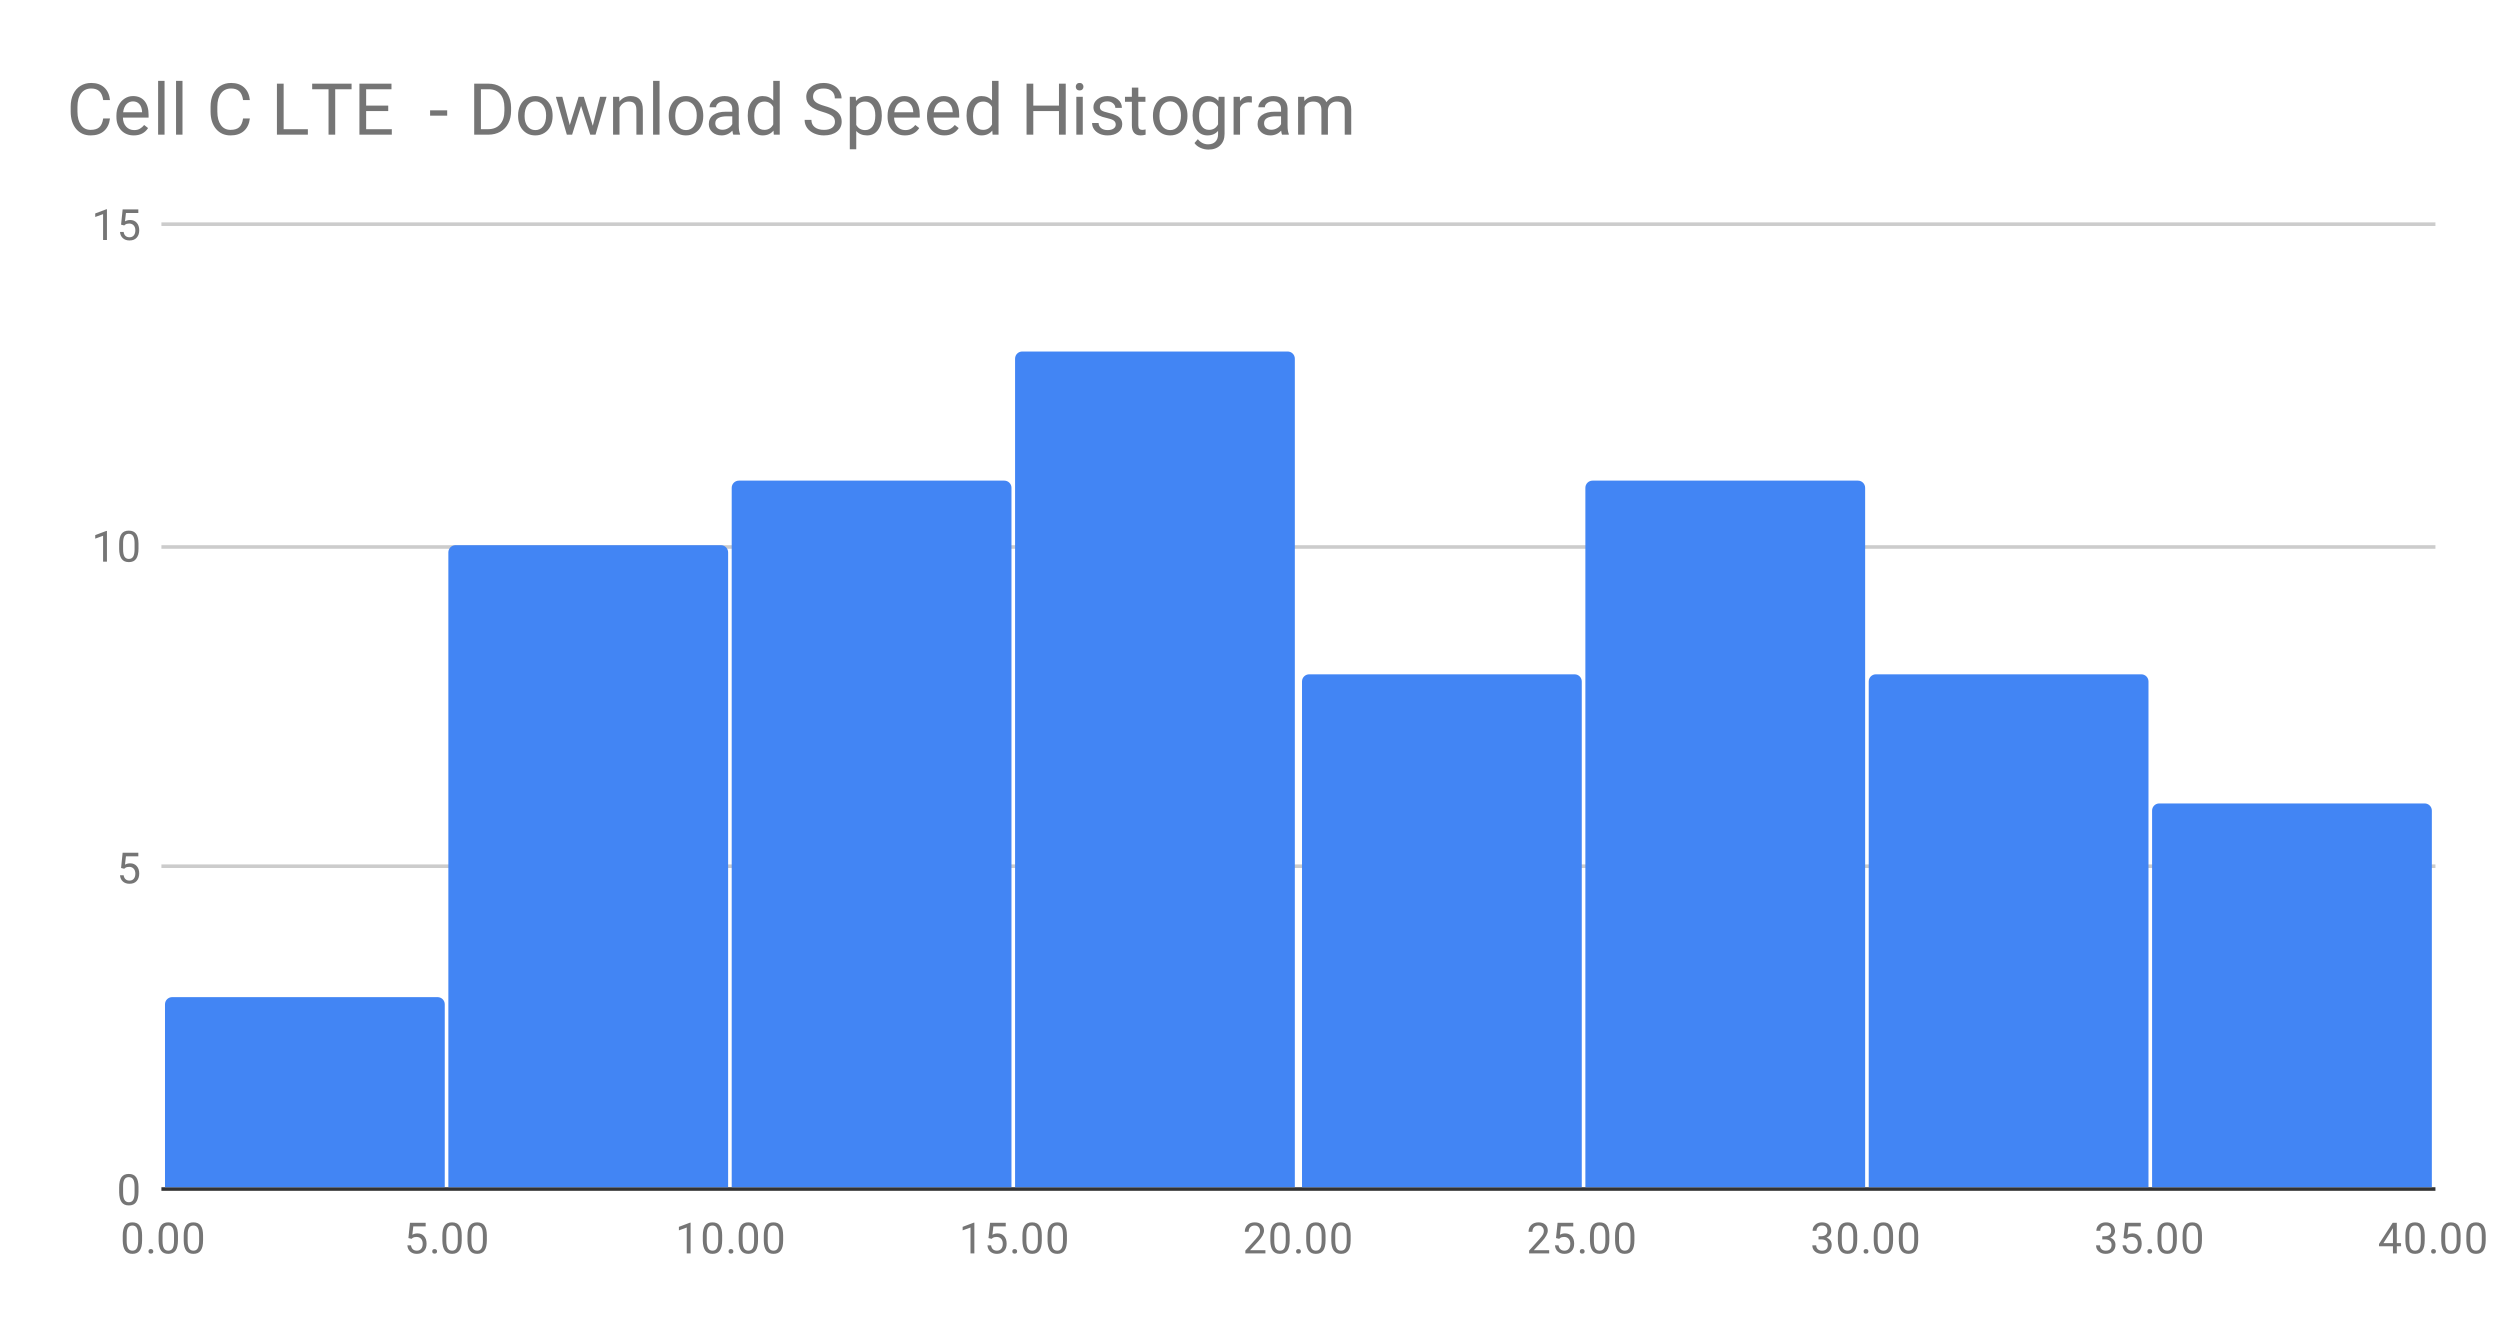 <svg version="1.1" viewBox="0.0 0.0 697.0 371.0" fill="none" stroke="none" stroke-linecap="square" stroke-miterlimit="10" width="697" height="371" xmlns:xlink="http://www.w3.org/1999/xlink" xmlns="http://www.w3.org/2000/svg"><path fill="#ffffff" d="M0 0L697.0 0L697.0 371.0L0 371.0L0 0Z" fill-rule="nonzero"/><path stroke="#333333" stroke-width="1.0" stroke-linecap="butt" d="M45.5 331.5L678.5 331.5" fill-rule="nonzero"/><path stroke="#cccccc" stroke-width="1.0" stroke-linecap="butt" d="M45.5 241.5L678.5 241.5" fill-rule="nonzero"/><path stroke="#cccccc" stroke-width="1.0" stroke-linecap="butt" d="M45.5 152.5L678.5 152.5" fill-rule="nonzero"/><path stroke="#cccccc" stroke-width="1.0" stroke-linecap="butt" d="M45.5 62.5L678.5 62.5" fill-rule="nonzero"/><clipPath id="id_0"><path d="M45.55 62.417L678.45 62.417L678.45 331.45L45.55 331.45L45.55 62.417Z" clip-rule="nonzero"/></clipPath><path stroke="#000000" stroke-width="0.0" stroke-linecap="butt" stroke-opacity="0.0" clip-path="url(#id_0)" d="M124.0 331.0L46.0 331.0L46.0 280.0C46.0 278.895 46.895 278.0 48.0 278.0L122.0 278.0C123.105 278.0 124.0 278.895 124.0 280.0Z" fill-rule="nonzero"/><path fill="#4285f4" clip-path="url(#id_0)" d="M124.0 331.0L46.0 331.0L46.0 280.0C46.0 278.895 46.895 278.0 48.0 278.0L122.0 278.0C123.105 278.0 124.0 278.895 124.0 280.0Z" fill-rule="nonzero"/><path stroke="#000000" stroke-width="0.0" stroke-linecap="butt" stroke-opacity="0.0" clip-path="url(#id_0)" d="M203.0 331.0L125.0 331.0L125.0 154.0C125.0 152.895 125.895 152.0 127.0 152.0L201.0 152.0C202.105 152.0 203.0 152.895 203.0 154.0Z" fill-rule="nonzero"/><path fill="#4285f4" clip-path="url(#id_0)" d="M203.0 331.0L125.0 331.0L125.0 154.0C125.0 152.895 125.895 152.0 127.0 152.0L201.0 152.0C202.105 152.0 203.0 152.895 203.0 154.0Z" fill-rule="nonzero"/><path stroke="#000000" stroke-width="0.0" stroke-linecap="butt" stroke-opacity="0.0" clip-path="url(#id_0)" d="M282.0 331.0L204.0 331.0L204.0 136.0C204.0 134.895 204.895 134.0 206.0 134.0L280.0 134.0C281.105 134.0 282.0 134.895 282.0 136.0Z" fill-rule="nonzero"/><path fill="#4285f4" clip-path="url(#id_0)" d="M282.0 331.0L204.0 331.0L204.0 136.0C204.0 134.895 204.895 134.0 206.0 134.0L280.0 134.0C281.105 134.0 282.0 134.895 282.0 136.0Z" fill-rule="nonzero"/><path stroke="#000000" stroke-width="0.0" stroke-linecap="butt" stroke-opacity="0.0" clip-path="url(#id_0)" d="M361.0 331.0L283.0 331.0L283.0 100.0C283.0 98.895 283.895 98.0 285.0 98.0L359.0 98.0C360.105 98.0 361.0 98.895 361.0 100.0Z" fill-rule="nonzero"/><path fill="#4285f4" clip-path="url(#id_0)" d="M361.0 331.0L283.0 331.0L283.0 100.0C283.0 98.895 283.895 98.0 285.0 98.0L359.0 98.0C360.105 98.0 361.0 98.895 361.0 100.0Z" fill-rule="nonzero"/><path stroke="#000000" stroke-width="0.0" stroke-linecap="butt" stroke-opacity="0.0" clip-path="url(#id_0)" d="M441.0 331.0L363.0 331.0L363.0 190.0C363.0 188.895 363.895 188.0 365.0 188.0L439.0 188.0C440.105 188.0 441.0 188.895 441.0 190.0Z" fill-rule="nonzero"/><path fill="#4285f4" clip-path="url(#id_0)" d="M441.0 331.0L363.0 331.0L363.0 190.0C363.0 188.895 363.895 188.0 365.0 188.0L439.0 188.0C440.105 188.0 441.0 188.895 441.0 190.0Z" fill-rule="nonzero"/><path stroke="#000000" stroke-width="0.0" stroke-linecap="butt" stroke-opacity="0.0" clip-path="url(#id_0)" d="M520.0 331.0L442.0 331.0L442.0 136.0C442.0 134.895 442.895 134.0 444.0 134.0L518.0 134.0C519.105 134.0 520.0 134.895 520.0 136.0Z" fill-rule="nonzero"/><path fill="#4285f4" clip-path="url(#id_0)" d="M520.0 331.0L442.0 331.0L442.0 136.0C442.0 134.895 442.895 134.0 444.0 134.0L518.0 134.0C519.105 134.0 520.0 134.895 520.0 136.0Z" fill-rule="nonzero"/><path stroke="#000000" stroke-width="0.0" stroke-linecap="butt" stroke-opacity="0.0" clip-path="url(#id_0)" d="M599.0 331.0L521.0 331.0L521.0 190.0C521.0 188.895 521.895 188.0 523.0 188.0L597.0 188.0C598.105 188.0 599.0 188.895 599.0 190.0Z" fill-rule="nonzero"/><path fill="#4285f4" clip-path="url(#id_0)" d="M599.0 331.0L521.0 331.0L521.0 190.0C521.0 188.895 521.895 188.0 523.0 188.0L597.0 188.0C598.105 188.0 599.0 188.895 599.0 190.0Z" fill-rule="nonzero"/><path stroke="#000000" stroke-width="0.0" stroke-linecap="butt" stroke-opacity="0.0" clip-path="url(#id_0)" d="M678.0 331.0L600.0 331.0L600.0 226.0C600.0 224.895 600.895 224.0 602.0 224.0L676.0 224.0C677.105 224.0 678.0 224.895 678.0 226.0Z" fill-rule="nonzero"/><path fill="#4285f4" clip-path="url(#id_0)" d="M678.0 331.0L600.0 331.0L600.0 226.0C600.0 224.895 600.895 224.0 602.0 224.0L676.0 224.0C677.105 224.0 678.0 224.895 678.0 226.0Z" fill-rule="nonzero"/><path fill="#757575" d="M38.612 332.309Q38.612 334.216 37.956 335.153Q37.316 336.075 35.925 336.075Q34.566 336.075 33.909 335.169Q33.253 334.262 33.222 332.45L33.222 331.012Q33.222 329.122 33.862 328.216Q34.519 327.294 35.909 327.294Q37.284 327.294 37.941 328.184Q38.597 329.059 38.612 330.903L38.612 332.309ZM37.519 330.825Q37.519 329.45 37.128 328.825Q36.753 328.184 35.909 328.184Q35.081 328.184 34.691 328.825Q34.316 329.45 34.316 330.747L34.316 332.481Q34.316 333.856 34.706 334.528Q35.112 335.184 35.925 335.184Q36.722 335.184 37.112 334.559Q37.503 333.934 37.519 332.606L37.519 330.825Z" fill-rule="nonzero"/><path fill="#757575" d="M33.753 241.991L34.191 237.741L38.566 237.741L38.566 238.741L35.112 238.741L34.847 241.069Q35.487 240.694 36.284 240.694Q37.441 240.694 38.128 241.475Q38.816 242.241 38.816 243.553Q38.816 244.866 38.097 245.632Q37.394 246.397 36.112 246.397Q34.987 246.397 34.269 245.772Q33.55 245.132 33.456 244.022L34.472 244.022Q34.581 244.757 35.003 245.132Q35.425 245.507 36.112 245.507Q36.862 245.507 37.3 244.991Q37.737 244.475 37.737 243.569Q37.737 242.71 37.269 242.194Q36.8 241.678 36.019 241.678Q35.316 241.678 34.909 241.975L34.628 242.21L33.753 241.991Z" fill-rule="nonzero"/><path fill="#757575" d="M29.816 156.594L28.738 156.594L28.738 149.376L26.55 150.173L26.55 149.188L29.659 148.016L29.816 148.016L29.816 156.594ZM38.612 152.954Q38.612 154.86 37.956 155.798Q37.316 156.719 35.925 156.719Q34.566 156.719 33.909 155.813Q33.253 154.907 33.222 153.094L33.222 151.657Q33.222 149.766 33.862 148.86Q34.519 147.938 35.909 147.938Q37.284 147.938 37.941 148.829Q38.597 149.704 38.612 151.548L38.612 152.954ZM37.519 151.469Q37.519 150.094 37.128 149.469Q36.753 148.829 35.909 148.829Q35.081 148.829 34.691 149.469Q34.316 150.094 34.316 151.391L34.316 153.126Q34.316 154.501 34.706 155.173Q35.112 155.829 35.925 155.829Q36.722 155.829 37.112 155.204Q37.503 154.579 37.519 153.251L37.519 151.469Z" fill-rule="nonzero"/><path fill="#757575" d="M29.816 66.917L28.738 66.917L28.738 59.698L26.55 60.495L26.55 59.51L29.659 58.339L29.816 58.339L29.816 66.917ZM33.753 62.635L34.191 58.385L38.566 58.385L38.566 59.385L35.112 59.385L34.847 61.714Q35.487 61.339 36.284 61.339Q37.441 61.339 38.128 62.12Q38.816 62.885 38.816 64.198Q38.816 65.51 38.097 66.276Q37.394 67.042 36.112 67.042Q34.987 67.042 34.269 66.417Q33.55 65.776 33.456 64.667L34.472 64.667Q34.581 65.401 35.003 65.776Q35.425 66.151 36.112 66.151Q36.862 66.151 37.3 65.635Q37.737 65.12 37.737 64.214Q37.737 63.354 37.269 62.839Q36.8 62.323 36.019 62.323Q35.316 62.323 34.909 62.62L34.628 62.854L33.753 62.635Z" fill-rule="nonzero"/><path fill="#757575" d="M39.612 345.809Q39.612 347.716 38.956 348.653Q38.316 349.575 36.925 349.575Q35.566 349.575 34.909 348.669Q34.253 347.762 34.222 345.95L34.222 344.512Q34.222 342.622 34.862 341.716Q35.519 340.794 36.909 340.794Q38.284 340.794 38.941 341.684Q39.597 342.559 39.612 344.403L39.612 345.809ZM38.519 344.325Q38.519 342.95 38.128 342.325Q37.753 341.684 36.909 341.684Q36.081 341.684 35.691 342.325Q35.316 342.95 35.316 344.247L35.316 345.981Q35.316 347.356 35.706 348.028Q36.112 348.684 36.925 348.684Q37.722 348.684 38.112 348.059Q38.503 347.434 38.519 346.106L38.519 344.325ZM41.394 348.887Q41.394 348.606 41.55 348.419Q41.722 348.231 42.05 348.231Q42.394 348.231 42.566 348.419Q42.737 348.606 42.737 348.887Q42.737 349.153 42.566 349.341Q42.394 349.512 42.05 349.512Q41.722 349.512 41.55 349.341Q41.394 349.153 41.394 348.887ZM49.612 345.809Q49.612 347.716 48.956 348.653Q48.316 349.575 46.925 349.575Q45.566 349.575 44.909 348.669Q44.253 347.762 44.222 345.95L44.222 344.512Q44.222 342.622 44.862 341.716Q45.519 340.794 46.909 340.794Q48.284 340.794 48.941 341.684Q49.597 342.559 49.612 344.403L49.612 345.809ZM48.519 344.325Q48.519 342.95 48.128 342.325Q47.753 341.684 46.909 341.684Q46.081 341.684 45.691 342.325Q45.316 342.95 45.316 344.247L45.316 345.981Q45.316 347.356 45.706 348.028Q46.112 348.684 46.925 348.684Q47.722 348.684 48.112 348.059Q48.503 347.434 48.519 346.106L48.519 344.325ZM56.612 345.809Q56.612 347.716 55.956 348.653Q55.316 349.575 53.925 349.575Q52.566 349.575 51.909 348.669Q51.253 347.762 51.222 345.95L51.222 344.512Q51.222 342.622 51.862 341.716Q52.519 340.794 53.909 340.794Q55.284 340.794 55.941 341.684Q56.597 342.559 56.612 344.403L56.612 345.809ZM55.519 344.325Q55.519 342.95 55.128 342.325Q54.753 341.684 53.909 341.684Q53.081 341.684 52.691 342.325Q52.316 342.95 52.316 344.247L52.316 345.981Q52.316 347.356 52.706 348.028Q53.112 348.684 53.925 348.684Q54.722 348.684 55.112 348.059Q55.503 347.434 55.519 346.106L55.519 344.325Z" fill-rule="nonzero"/><path fill="#757575" d="M113.866 345.169L114.303 340.919L118.678 340.919L118.678 341.919L115.225 341.919L114.959 344.247Q115.6 343.872 116.397 343.872Q117.553 343.872 118.241 344.653Q118.928 345.419 118.928 346.731Q118.928 348.044 118.209 348.809Q117.506 349.575 116.225 349.575Q115.1 349.575 114.381 348.95Q113.662 348.309 113.569 347.2L114.584 347.2Q114.694 347.934 115.116 348.309Q115.537 348.684 116.225 348.684Q116.975 348.684 117.412 348.169Q117.85 347.653 117.85 346.747Q117.85 345.887 117.381 345.372Q116.912 344.856 116.131 344.856Q115.428 344.856 115.022 345.153L114.741 345.387L113.866 345.169ZM120.506 348.887Q120.506 348.606 120.662 348.419Q120.834 348.231 121.162 348.231Q121.506 348.231 121.678 348.419Q121.85 348.606 121.85 348.887Q121.85 349.153 121.678 349.341Q121.506 349.512 121.162 349.512Q120.834 349.512 120.662 349.341Q120.506 349.153 120.506 348.887ZM128.725 345.809Q128.725 347.716 128.069 348.653Q127.428 349.575 126.037 349.575Q124.678 349.575 124.022 348.669Q123.366 347.762 123.334 345.95L123.334 344.512Q123.334 342.622 123.975 341.716Q124.631 340.794 126.022 340.794Q127.397 340.794 128.053 341.684Q128.709 342.559 128.725 344.403L128.725 345.809ZM127.631 344.325Q127.631 342.95 127.241 342.325Q126.866 341.684 126.022 341.684Q125.194 341.684 124.803 342.325Q124.428 342.95 124.428 344.247L124.428 345.981Q124.428 347.356 124.819 348.028Q125.225 348.684 126.037 348.684Q126.834 348.684 127.225 348.059Q127.616 347.434 127.631 346.106L127.631 344.325ZM135.725 345.809Q135.725 347.716 135.069 348.653Q134.428 349.575 133.037 349.575Q131.678 349.575 131.022 348.669Q130.366 347.762 130.334 345.95L130.334 344.512Q130.334 342.622 130.975 341.716Q131.631 340.794 133.022 340.794Q134.397 340.794 135.053 341.684Q135.709 342.559 135.725 344.403L135.725 345.809ZM134.631 344.325Q134.631 342.95 134.241 342.325Q133.866 341.684 133.022 341.684Q132.194 341.684 131.803 342.325Q131.428 342.95 131.428 344.247L131.428 345.981Q131.428 347.356 131.819 348.028Q132.225 348.684 133.037 348.684Q133.834 348.684 134.225 348.059Q134.616 347.434 134.631 346.106L134.631 344.325Z" fill-rule="nonzero"/><path fill="#757575" d="M192.541 349.45L191.463 349.45L191.463 342.231L189.275 343.028L189.275 342.044L192.384 340.872L192.541 340.872L192.541 349.45ZM201.338 345.809Q201.338 347.716 200.681 348.653Q200.041 349.575 198.65 349.575Q197.291 349.575 196.634 348.669Q195.978 347.762 195.947 345.95L195.947 344.512Q195.947 342.622 196.588 341.716Q197.244 340.794 198.634 340.794Q200.009 340.794 200.666 341.684Q201.322 342.559 201.338 344.403L201.338 345.809ZM200.244 344.325Q200.244 342.95 199.853 342.325Q199.478 341.684 198.634 341.684Q197.806 341.684 197.416 342.325Q197.041 342.95 197.041 344.247L197.041 345.981Q197.041 347.356 197.431 348.028Q197.838 348.684 198.65 348.684Q199.447 348.684 199.838 348.059Q200.228 347.434 200.244 346.106L200.244 344.325ZM203.119 348.887Q203.119 348.606 203.275 348.419Q203.447 348.231 203.775 348.231Q204.119 348.231 204.291 348.419Q204.463 348.606 204.463 348.887Q204.463 349.153 204.291 349.341Q204.119 349.512 203.775 349.512Q203.447 349.512 203.275 349.341Q203.119 349.153 203.119 348.887ZM211.338 345.809Q211.338 347.716 210.681 348.653Q210.041 349.575 208.65 349.575Q207.291 349.575 206.634 348.669Q205.978 347.762 205.947 345.95L205.947 344.512Q205.947 342.622 206.588 341.716Q207.244 340.794 208.634 340.794Q210.009 340.794 210.666 341.684Q211.322 342.559 211.338 344.403L211.338 345.809ZM210.244 344.325Q210.244 342.95 209.853 342.325Q209.478 341.684 208.634 341.684Q207.806 341.684 207.416 342.325Q207.041 342.95 207.041 344.247L207.041 345.981Q207.041 347.356 207.431 348.028Q207.838 348.684 208.65 348.684Q209.447 348.684 209.838 348.059Q210.228 347.434 210.244 346.106L210.244 344.325ZM218.338 345.809Q218.338 347.716 217.681 348.653Q217.041 349.575 215.65 349.575Q214.291 349.575 213.634 348.669Q212.978 347.762 212.947 345.95L212.947 344.512Q212.947 342.622 213.588 341.716Q214.244 340.794 215.634 340.794Q217.009 340.794 217.666 341.684Q218.322 342.559 218.338 344.403L218.338 345.809ZM217.244 344.325Q217.244 342.95 216.853 342.325Q216.478 341.684 215.634 341.684Q214.806 341.684 214.416 342.325Q214.041 342.95 214.041 344.247L214.041 345.981Q214.041 347.356 214.431 348.028Q214.838 348.684 215.65 348.684Q216.447 348.684 216.838 348.059Q217.228 347.434 217.244 346.106L217.244 344.325Z" fill-rule="nonzero"/><path fill="#757575" d="M271.653 349.45L270.575 349.45L270.575 342.231L268.387 343.028L268.387 342.044L271.497 340.872L271.653 340.872L271.653 349.45ZM275.591 345.169L276.028 340.919L280.403 340.919L280.403 341.919L276.95 341.919L276.684 344.247Q277.325 343.872 278.122 343.872Q279.278 343.872 279.966 344.653Q280.653 345.419 280.653 346.731Q280.653 348.044 279.934 348.809Q279.231 349.575 277.95 349.575Q276.825 349.575 276.106 348.95Q275.387 348.309 275.294 347.2L276.309 347.2Q276.419 347.934 276.841 348.309Q277.262 348.684 277.95 348.684Q278.7 348.684 279.137 348.169Q279.575 347.653 279.575 346.747Q279.575 345.887 279.106 345.372Q278.637 344.856 277.856 344.856Q277.153 344.856 276.747 345.153L276.466 345.387L275.591 345.169ZM282.231 348.887Q282.231 348.606 282.387 348.419Q282.559 348.231 282.887 348.231Q283.231 348.231 283.403 348.419Q283.575 348.606 283.575 348.887Q283.575 349.153 283.403 349.341Q283.231 349.512 282.887 349.512Q282.559 349.512 282.387 349.341Q282.231 349.153 282.231 348.887ZM290.45 345.809Q290.45 347.716 289.794 348.653Q289.153 349.575 287.762 349.575Q286.403 349.575 285.747 348.669Q285.091 347.762 285.059 345.95L285.059 344.512Q285.059 342.622 285.7 341.716Q286.356 340.794 287.747 340.794Q289.122 340.794 289.778 341.684Q290.434 342.559 290.45 344.403L290.45 345.809ZM289.356 344.325Q289.356 342.95 288.966 342.325Q288.591 341.684 287.747 341.684Q286.919 341.684 286.528 342.325Q286.153 342.95 286.153 344.247L286.153 345.981Q286.153 347.356 286.544 348.028Q286.95 348.684 287.762 348.684Q288.559 348.684 288.95 348.059Q289.341 347.434 289.356 346.106L289.356 344.325ZM297.45 345.809Q297.45 347.716 296.794 348.653Q296.153 349.575 294.762 349.575Q293.403 349.575 292.747 348.669Q292.091 347.762 292.059 345.95L292.059 344.512Q292.059 342.622 292.7 341.716Q293.356 340.794 294.747 340.794Q296.122 340.794 296.778 341.684Q297.434 342.559 297.45 344.403L297.45 345.809ZM296.356 344.325Q296.356 342.95 295.966 342.325Q295.591 341.684 294.747 341.684Q293.919 341.684 293.528 342.325Q293.153 342.95 293.153 344.247L293.153 345.981Q293.153 347.356 293.544 348.028Q293.95 348.684 294.762 348.684Q295.559 348.684 295.95 348.059Q296.341 347.434 296.356 346.106L296.356 344.325Z" fill-rule="nonzero"/><path fill="#757575" d="M352.797 349.45L347.203 349.45L347.203 348.669L350.156 345.387Q350.812 344.637 351.062 344.184Q351.312 343.716 351.312 343.216Q351.312 342.544 350.906 342.122Q350.516 341.684 349.828 341.684Q349.031 341.684 348.578 342.153Q348.125 342.606 348.125 343.434L347.047 343.434Q347.047 342.247 347.797 341.528Q348.562 340.794 349.828 340.794Q351.031 340.794 351.719 341.419Q352.406 342.044 352.406 343.091Q352.406 344.341 350.797 346.091L348.516 348.559L352.797 348.559L352.797 349.45ZM359.562 345.809Q359.562 347.716 358.906 348.653Q358.266 349.575 356.875 349.575Q355.516 349.575 354.859 348.669Q354.203 347.762 354.172 345.95L354.172 344.512Q354.172 342.622 354.812 341.716Q355.469 340.794 356.859 340.794Q358.234 340.794 358.891 341.684Q359.547 342.559 359.562 344.403L359.562 345.809ZM358.469 344.325Q358.469 342.95 358.078 342.325Q357.703 341.684 356.859 341.684Q356.031 341.684 355.641 342.325Q355.266 342.95 355.266 344.247L355.266 345.981Q355.266 347.356 355.656 348.028Q356.062 348.684 356.875 348.684Q357.672 348.684 358.062 348.059Q358.453 347.434 358.469 346.106L358.469 344.325ZM361.344 348.887Q361.344 348.606 361.5 348.419Q361.672 348.231 362.0 348.231Q362.344 348.231 362.516 348.419Q362.688 348.606 362.688 348.887Q362.688 349.153 362.516 349.341Q362.344 349.512 362.0 349.512Q361.672 349.512 361.5 349.341Q361.344 349.153 361.344 348.887ZM369.562 345.809Q369.562 347.716 368.906 348.653Q368.266 349.575 366.875 349.575Q365.516 349.575 364.859 348.669Q364.203 347.762 364.172 345.95L364.172 344.512Q364.172 342.622 364.812 341.716Q365.469 340.794 366.859 340.794Q368.234 340.794 368.891 341.684Q369.547 342.559 369.562 344.403L369.562 345.809ZM368.469 344.325Q368.469 342.95 368.078 342.325Q367.703 341.684 366.859 341.684Q366.031 341.684 365.641 342.325Q365.266 342.95 365.266 344.247L365.266 345.981Q365.266 347.356 365.656 348.028Q366.062 348.684 366.875 348.684Q367.672 348.684 368.062 348.059Q368.453 347.434 368.469 346.106L368.469 344.325ZM376.562 345.809Q376.562 347.716 375.906 348.653Q375.266 349.575 373.875 349.575Q372.516 349.575 371.859 348.669Q371.203 347.762 371.172 345.95L371.172 344.512Q371.172 342.622 371.812 341.716Q372.469 340.794 373.859 340.794Q375.234 340.794 375.891 341.684Q376.547 342.559 376.562 344.403L376.562 345.809ZM375.469 344.325Q375.469 342.95 375.078 342.325Q374.703 341.684 373.859 341.684Q373.031 341.684 372.641 342.325Q372.266 342.95 372.266 344.247L372.266 345.981Q372.266 347.356 372.656 348.028Q373.062 348.684 373.875 348.684Q374.672 348.684 375.062 348.059Q375.453 347.434 375.469 346.106L375.469 344.325Z" fill-rule="nonzero"/><path fill="#757575" d="M431.909 349.45L426.316 349.45L426.316 348.669L429.269 345.387Q429.925 344.637 430.175 344.184Q430.425 343.716 430.425 343.216Q430.425 342.544 430.019 342.122Q429.628 341.684 428.941 341.684Q428.144 341.684 427.691 342.153Q427.238 342.606 427.238 343.434L426.159 343.434Q426.159 342.247 426.909 341.528Q427.675 340.794 428.941 340.794Q430.144 340.794 430.831 341.419Q431.519 342.044 431.519 343.091Q431.519 344.341 429.909 346.091L427.628 348.559L431.909 348.559L431.909 349.45ZM433.816 345.169L434.253 340.919L438.628 340.919L438.628 341.919L435.175 341.919L434.909 344.247Q435.55 343.872 436.347 343.872Q437.503 343.872 438.191 344.653Q438.878 345.419 438.878 346.731Q438.878 348.044 438.159 348.809Q437.456 349.575 436.175 349.575Q435.05 349.575 434.331 348.95Q433.613 348.309 433.519 347.2L434.534 347.2Q434.644 347.934 435.066 348.309Q435.488 348.684 436.175 348.684Q436.925 348.684 437.363 348.169Q437.8 347.653 437.8 346.747Q437.8 345.887 437.331 345.372Q436.863 344.856 436.081 344.856Q435.378 344.856 434.972 345.153L434.691 345.387L433.816 345.169ZM440.456 348.887Q440.456 348.606 440.613 348.419Q440.784 348.231 441.113 348.231Q441.456 348.231 441.628 348.419Q441.8 348.606 441.8 348.887Q441.8 349.153 441.628 349.341Q441.456 349.512 441.113 349.512Q440.784 349.512 440.613 349.341Q440.456 349.153 440.456 348.887ZM448.675 345.809Q448.675 347.716 448.019 348.653Q447.378 349.575 445.988 349.575Q444.628 349.575 443.972 348.669Q443.316 347.762 443.284 345.95L443.284 344.512Q443.284 342.622 443.925 341.716Q444.581 340.794 445.972 340.794Q447.347 340.794 448.003 341.684Q448.659 342.559 448.675 344.403L448.675 345.809ZM447.581 344.325Q447.581 342.95 447.191 342.325Q446.816 341.684 445.972 341.684Q445.144 341.684 444.753 342.325Q444.378 342.95 444.378 344.247L444.378 345.981Q444.378 347.356 444.769 348.028Q445.175 348.684 445.988 348.684Q446.784 348.684 447.175 348.059Q447.566 347.434 447.581 346.106L447.581 344.325ZM455.675 345.809Q455.675 347.716 455.019 348.653Q454.378 349.575 452.988 349.575Q451.628 349.575 450.972 348.669Q450.316 347.762 450.284 345.95L450.284 344.512Q450.284 342.622 450.925 341.716Q451.581 340.794 452.972 340.794Q454.347 340.794 455.003 341.684Q455.659 342.559 455.675 344.403L455.675 345.809ZM454.581 344.325Q454.581 342.95 454.191 342.325Q453.816 341.684 452.972 341.684Q452.144 341.684 451.753 342.325Q451.378 342.95 451.378 344.247L451.378 345.981Q451.378 347.356 451.769 348.028Q452.175 348.684 452.988 348.684Q453.784 348.684 454.175 348.059Q454.566 347.434 454.581 346.106L454.581 344.325Z" fill-rule="nonzero"/><path fill="#757575" d="M507.006 344.653L507.819 344.653Q508.6 344.637 509.038 344.247Q509.475 343.856 509.475 343.184Q509.475 341.684 507.975 341.684Q507.272 341.684 506.85 342.091Q506.444 342.497 506.444 343.153L505.35 343.153Q505.35 342.137 506.084 341.466Q506.834 340.794 507.975 340.794Q509.178 340.794 509.866 341.434Q510.553 342.075 510.553 343.216Q510.553 343.778 510.194 344.294Q509.834 344.809 509.209 345.075Q509.913 345.294 510.288 345.809Q510.678 346.325 510.678 347.075Q510.678 348.216 509.928 348.903Q509.178 349.575 507.975 349.575Q506.788 349.575 506.022 348.919Q505.272 348.262 505.272 347.2L506.366 347.2Q506.366 347.872 506.803 348.278Q507.241 348.684 507.991 348.684Q508.772 348.684 509.178 348.278Q509.6 347.856 509.6 347.091Q509.6 346.356 509.147 345.966Q508.694 345.559 507.819 345.544L507.006 345.544L507.006 344.653ZM517.788 345.809Q517.788 347.716 517.131 348.653Q516.491 349.575 515.1 349.575Q513.741 349.575 513.084 348.669Q512.428 347.762 512.397 345.95L512.397 344.512Q512.397 342.622 513.038 341.716Q513.694 340.794 515.084 340.794Q516.459 340.794 517.116 341.684Q517.772 342.559 517.788 344.403L517.788 345.809ZM516.694 344.325Q516.694 342.95 516.303 342.325Q515.928 341.684 515.084 341.684Q514.256 341.684 513.866 342.325Q513.491 342.95 513.491 344.247L513.491 345.981Q513.491 347.356 513.881 348.028Q514.288 348.684 515.1 348.684Q515.897 348.684 516.288 348.059Q516.678 347.434 516.694 346.106L516.694 344.325ZM519.569 348.887Q519.569 348.606 519.725 348.419Q519.897 348.231 520.225 348.231Q520.569 348.231 520.741 348.419Q520.913 348.606 520.913 348.887Q520.913 349.153 520.741 349.341Q520.569 349.512 520.225 349.512Q519.897 349.512 519.725 349.341Q519.569 349.153 519.569 348.887ZM527.788 345.809Q527.788 347.716 527.131 348.653Q526.491 349.575 525.1 349.575Q523.741 349.575 523.084 348.669Q522.428 347.762 522.397 345.95L522.397 344.512Q522.397 342.622 523.038 341.716Q523.694 340.794 525.084 340.794Q526.459 340.794 527.116 341.684Q527.772 342.559 527.788 344.403L527.788 345.809ZM526.694 344.325Q526.694 342.95 526.303 342.325Q525.928 341.684 525.084 341.684Q524.256 341.684 523.866 342.325Q523.491 342.95 523.491 344.247L523.491 345.981Q523.491 347.356 523.881 348.028Q524.288 348.684 525.1 348.684Q525.897 348.684 526.288 348.059Q526.678 347.434 526.694 346.106L526.694 344.325ZM534.788 345.809Q534.788 347.716 534.131 348.653Q533.491 349.575 532.1 349.575Q530.741 349.575 530.084 348.669Q529.428 347.762 529.397 345.95L529.397 344.512Q529.397 342.622 530.038 341.716Q530.694 340.794 532.084 340.794Q533.459 340.794 534.116 341.684Q534.772 342.559 534.788 344.403L534.788 345.809ZM533.694 344.325Q533.694 342.95 533.303 342.325Q532.928 341.684 532.084 341.684Q531.256 341.684 530.866 342.325Q530.491 342.95 530.491 344.247L530.491 345.981Q530.491 347.356 530.881 348.028Q531.288 348.684 532.1 348.684Q532.897 348.684 533.288 348.059Q533.678 347.434 533.694 346.106L533.694 344.325Z" fill-rule="nonzero"/><path fill="#757575" d="M586.119 344.653L586.931 344.653Q587.712 344.637 588.15 344.247Q588.587 343.856 588.587 343.184Q588.587 341.684 587.087 341.684Q586.384 341.684 585.962 342.091Q585.556 342.497 585.556 343.153L584.462 343.153Q584.462 342.137 585.197 341.466Q585.947 340.794 587.087 340.794Q588.291 340.794 588.978 341.434Q589.666 342.075 589.666 343.216Q589.666 343.778 589.306 344.294Q588.947 344.809 588.322 345.075Q589.025 345.294 589.4 345.809Q589.791 346.325 589.791 347.075Q589.791 348.216 589.041 348.903Q588.291 349.575 587.087 349.575Q585.9 349.575 585.134 348.919Q584.384 348.262 584.384 347.2L585.478 347.2Q585.478 347.872 585.916 348.278Q586.353 348.684 587.103 348.684Q587.884 348.684 588.291 348.278Q588.712 347.856 588.712 347.091Q588.712 346.356 588.259 345.966Q587.806 345.559 586.931 345.544L586.119 345.544L586.119 344.653ZM592.041 345.169L592.478 340.919L596.853 340.919L596.853 341.919L593.4 341.919L593.134 344.247Q593.775 343.872 594.572 343.872Q595.728 343.872 596.416 344.653Q597.103 345.419 597.103 346.731Q597.103 348.044 596.384 348.809Q595.681 349.575 594.4 349.575Q593.275 349.575 592.556 348.95Q591.837 348.309 591.744 347.2L592.759 347.2Q592.869 347.934 593.291 348.309Q593.712 348.684 594.4 348.684Q595.15 348.684 595.587 348.169Q596.025 347.653 596.025 346.747Q596.025 345.887 595.556 345.372Q595.087 344.856 594.306 344.856Q593.603 344.856 593.197 345.153L592.916 345.387L592.041 345.169ZM598.681 348.887Q598.681 348.606 598.837 348.419Q599.009 348.231 599.337 348.231Q599.681 348.231 599.853 348.419Q600.025 348.606 600.025 348.887Q600.025 349.153 599.853 349.341Q599.681 349.512 599.337 349.512Q599.009 349.512 598.837 349.341Q598.681 349.153 598.681 348.887ZM606.9 345.809Q606.9 347.716 606.244 348.653Q605.603 349.575 604.212 349.575Q602.853 349.575 602.197 348.669Q601.541 347.762 601.509 345.95L601.509 344.512Q601.509 342.622 602.15 341.716Q602.806 340.794 604.197 340.794Q605.572 340.794 606.228 341.684Q606.884 342.559 606.9 344.403L606.9 345.809ZM605.806 344.325Q605.806 342.95 605.416 342.325Q605.041 341.684 604.197 341.684Q603.369 341.684 602.978 342.325Q602.603 342.95 602.603 344.247L602.603 345.981Q602.603 347.356 602.994 348.028Q603.4 348.684 604.212 348.684Q605.009 348.684 605.4 348.059Q605.791 347.434 605.806 346.106L605.806 344.325ZM613.9 345.809Q613.9 347.716 613.244 348.653Q612.603 349.575 611.212 349.575Q609.853 349.575 609.197 348.669Q608.541 347.762 608.509 345.95L608.509 344.512Q608.509 342.622 609.15 341.716Q609.806 340.794 611.197 340.794Q612.572 340.794 613.228 341.684Q613.884 342.559 613.9 344.403L613.9 345.809ZM612.806 344.325Q612.806 342.95 612.416 342.325Q612.041 341.684 611.197 341.684Q610.369 341.684 609.978 342.325Q609.603 342.95 609.603 344.247L609.603 345.981Q609.603 347.356 609.994 348.028Q610.4 348.684 611.212 348.684Q612.009 348.684 612.4 348.059Q612.791 347.434 612.806 346.106L612.806 344.325Z" fill-rule="nonzero"/><path fill="#757575" d="M668.231 346.591L669.419 346.591L669.419 347.466L668.231 347.466L668.231 349.45L667.153 349.45L667.153 347.466L663.263 347.466L663.263 346.825L667.075 340.919L668.231 340.919L668.231 346.591ZM664.497 346.591L667.153 346.591L667.153 342.403L667.013 342.637L664.497 346.591ZM676.013 345.809Q676.013 347.716 675.356 348.653Q674.716 349.575 673.325 349.575Q671.966 349.575 671.309 348.669Q670.653 347.762 670.622 345.95L670.622 344.512Q670.622 342.622 671.263 341.716Q671.919 340.794 673.309 340.794Q674.684 340.794 675.341 341.684Q675.997 342.559 676.013 344.403L676.013 345.809ZM674.919 344.325Q674.919 342.95 674.528 342.325Q674.153 341.684 673.309 341.684Q672.481 341.684 672.091 342.325Q671.716 342.95 671.716 344.247L671.716 345.981Q671.716 347.356 672.106 348.028Q672.513 348.684 673.325 348.684Q674.122 348.684 674.513 348.059Q674.903 347.434 674.919 346.106L674.919 344.325ZM677.794 348.887Q677.794 348.606 677.95 348.419Q678.122 348.231 678.45 348.231Q678.794 348.231 678.966 348.419Q679.138 348.606 679.138 348.887Q679.138 349.153 678.966 349.341Q678.794 349.512 678.45 349.512Q678.122 349.512 677.95 349.341Q677.794 349.153 677.794 348.887ZM686.013 345.809Q686.013 347.716 685.356 348.653Q684.716 349.575 683.325 349.575Q681.966 349.575 681.309 348.669Q680.653 347.762 680.622 345.95L680.622 344.512Q680.622 342.622 681.263 341.716Q681.919 340.794 683.309 340.794Q684.684 340.794 685.341 341.684Q685.997 342.559 686.013 344.403L686.013 345.809ZM684.919 344.325Q684.919 342.95 684.528 342.325Q684.153 341.684 683.309 341.684Q682.481 341.684 682.091 342.325Q681.716 342.95 681.716 344.247L681.716 345.981Q681.716 347.356 682.106 348.028Q682.513 348.684 683.325 348.684Q684.122 348.684 684.513 348.059Q684.903 347.434 684.919 346.106L684.919 344.325ZM693.013 345.809Q693.013 347.716 692.356 348.653Q691.716 349.575 690.325 349.575Q688.966 349.575 688.309 348.669Q687.653 347.762 687.622 345.95L687.622 344.512Q687.622 342.622 688.263 341.716Q688.919 340.794 690.309 340.794Q691.684 340.794 692.341 341.684Q692.997 342.559 693.013 344.403L693.013 345.809ZM691.919 344.325Q691.919 342.95 691.528 342.325Q691.153 341.684 690.309 341.684Q689.481 341.684 689.091 342.325Q688.716 342.95 688.716 344.247L688.716 345.981Q688.716 347.356 689.106 348.028Q689.513 348.684 690.325 348.684Q691.122 348.684 691.513 348.059Q691.903 347.434 691.919 346.106L691.919 344.325Z" fill-rule="nonzero"/><path fill="#757575" d="M30.659 33.034Q30.394 35.3 28.988 36.534Q27.597 37.753 25.269 37.753Q22.753 37.753 21.222 35.941Q19.706 34.128 19.706 31.097L19.706 29.738Q19.706 27.753 20.409 26.253Q21.128 24.753 22.425 23.941Q23.722 23.128 25.441 23.128Q27.706 23.128 29.066 24.394Q30.441 25.659 30.659 27.894L28.769 27.894Q28.534 26.206 27.706 25.441Q26.894 24.675 25.441 24.675Q23.644 24.675 22.613 26.003Q21.597 27.331 21.597 29.784L21.597 31.159Q21.597 33.472 22.566 34.847Q23.534 36.206 25.269 36.206Q26.831 36.206 27.659 35.503Q28.503 34.8 28.769 33.034L30.659 33.034ZM37.3 37.753Q35.159 37.753 33.8 36.347Q32.456 34.925 32.456 32.566L32.456 32.222Q32.456 30.659 33.05 29.425Q33.659 28.191 34.737 27.488Q35.816 26.784 37.081 26.784Q39.144 26.784 40.284 28.144Q41.425 29.503 41.425 32.034L41.425 32.784L34.269 32.784Q34.3 34.347 35.175 35.316Q36.05 36.269 37.394 36.269Q38.362 36.269 39.019 35.878Q39.691 35.487 40.191 34.847L41.284 35.706Q39.956 37.753 37.3 37.753ZM37.081 28.269Q35.987 28.269 35.237 29.066Q34.503 29.863 34.331 31.3L39.612 31.3L39.612 31.159Q39.534 29.784 38.862 29.034Q38.206 28.269 37.081 28.269ZM45.878 37.55L44.081 37.55L44.081 22.55L45.878 22.55L45.878 37.55ZM50.878 37.55L49.081 37.55L49.081 22.55L50.878 22.55L50.878 37.55ZM69.659 33.034Q69.394 35.3 67.987 36.534Q66.597 37.753 64.269 37.753Q61.753 37.753 60.222 35.941Q58.706 34.128 58.706 31.097L58.706 29.738Q58.706 27.753 59.409 26.253Q60.128 24.753 61.425 23.941Q62.722 23.128 64.441 23.128Q66.706 23.128 68.066 24.394Q69.441 25.659 69.659 27.894L67.769 27.894Q67.534 26.206 66.706 25.441Q65.894 24.675 64.441 24.675Q62.644 24.675 61.612 26.003Q60.597 27.331 60.597 29.784L60.597 31.159Q60.597 33.472 61.566 34.847Q62.534 36.206 64.269 36.206Q65.831 36.206 66.659 35.503Q67.503 34.8 67.769 33.034L69.659 33.034ZM79.081 36.019L85.831 36.019L85.831 37.55L77.206 37.55L77.206 23.331L79.081 23.331L79.081 36.019ZM98.019 24.878L93.456 24.878L93.456 37.55L91.597 37.55L91.597 24.878L87.034 24.878L87.034 23.331L98.019 23.331L98.019 24.878ZM108.237 30.972L102.081 30.972L102.081 36.019L109.237 36.019L109.237 37.55L100.206 37.55L100.206 23.331L109.144 23.331L109.144 24.878L102.081 24.878L102.081 29.441L108.237 29.441L108.237 30.972ZM124.675 32.253L119.909 32.253L119.909 30.769L124.675 30.769L124.675 32.253ZM132.206 37.55L132.206 23.331L136.222 23.331Q138.066 23.331 139.488 24.159Q140.925 24.972 141.691 26.488Q142.472 28.003 142.488 29.956L142.488 30.863Q142.488 32.878 141.706 34.394Q140.925 35.909 139.488 36.722Q138.05 37.534 136.144 37.55L132.206 37.55ZM134.081 24.878L134.081 36.019L136.05 36.019Q138.222 36.019 139.425 34.675Q140.628 33.316 140.628 30.831L140.628 30.003Q140.628 27.581 139.488 26.238Q138.347 24.894 136.269 24.878L134.081 24.878ZM144.441 32.175Q144.441 30.613 145.05 29.378Q145.659 28.128 146.738 27.456Q147.831 26.784 149.238 26.784Q151.394 26.784 152.722 28.284Q154.066 29.769 154.066 32.253L154.066 32.378Q154.066 33.925 153.472 35.159Q152.878 36.378 151.769 37.066Q150.675 37.753 149.253 37.753Q147.113 37.753 145.769 36.253Q144.441 34.753 144.441 32.3L144.441 32.175ZM146.253 32.378Q146.253 34.144 147.066 35.206Q147.894 36.269 149.253 36.269Q150.628 36.269 151.441 35.191Q152.253 34.112 152.253 32.175Q152.253 30.425 151.425 29.347Q150.597 28.269 149.238 28.269Q147.894 28.269 147.066 29.331Q146.253 30.394 146.253 32.378ZM165.269 35.066L167.3 26.988L169.113 26.988L166.034 37.55L164.566 37.55L162.003 29.534L159.503 37.55L158.034 37.55L154.972 26.988L156.769 26.988L158.847 34.894L161.316 26.988L162.769 26.988L165.269 35.066ZM172.628 26.988L172.691 28.316Q173.894 26.784 175.847 26.784Q179.206 26.784 179.222 30.566L179.222 37.55L177.425 37.55L177.425 30.55Q177.409 29.409 176.894 28.863Q176.394 28.316 175.3 28.316Q174.425 28.316 173.753 28.784Q173.097 29.253 172.722 30.019L172.722 37.55L170.925 37.55L170.925 26.988L172.628 26.988ZM183.878 37.55L182.081 37.55L182.081 22.55L183.878 22.55L183.878 37.55ZM186.441 32.175Q186.441 30.613 187.05 29.378Q187.659 28.128 188.738 27.456Q189.831 26.784 191.238 26.784Q193.394 26.784 194.722 28.284Q196.066 29.769 196.066 32.253L196.066 32.378Q196.066 33.925 195.472 35.159Q194.878 36.378 193.769 37.066Q192.675 37.753 191.253 37.753Q189.113 37.753 187.769 36.253Q186.441 34.753 186.441 32.3L186.441 32.175ZM188.253 32.378Q188.253 34.144 189.066 35.206Q189.894 36.269 191.253 36.269Q192.628 36.269 193.441 35.191Q194.253 34.112 194.253 32.175Q194.253 30.425 193.425 29.347Q192.597 28.269 191.238 28.269Q189.894 28.269 189.066 29.331Q188.253 30.394 188.253 32.378ZM204.441 37.55Q204.284 37.237 204.191 36.441Q202.925 37.753 201.175 37.753Q199.613 37.753 198.613 36.862Q197.613 35.972 197.613 34.612Q197.613 32.972 198.863 32.066Q200.128 31.144 202.394 31.144L204.159 31.144L204.159 30.316Q204.159 29.363 203.581 28.8Q203.019 28.238 201.925 28.238Q200.956 28.238 200.3 28.738Q199.644 29.222 199.644 29.909L197.831 29.909Q197.831 29.128 198.394 28.394Q198.956 27.644 199.909 27.222Q200.878 26.784 202.034 26.784Q203.863 26.784 204.894 27.706Q205.925 28.613 205.972 30.222L205.972 35.081Q205.972 36.534 206.331 37.394L206.331 37.55L204.441 37.55ZM201.441 36.175Q202.3 36.175 203.05 35.737Q203.816 35.3 204.159 34.597L204.159 32.425L202.738 32.425Q199.425 32.425 199.425 34.362Q199.425 35.222 199.988 35.706Q200.55 36.175 201.441 36.175ZM208.472 32.175Q208.472 29.753 209.628 28.269Q210.784 26.784 212.644 26.784Q214.503 26.784 215.581 28.05L215.581 22.55L217.394 22.55L217.394 37.55L215.738 37.55L215.644 36.409Q214.566 37.753 212.628 37.753Q210.8 37.753 209.628 36.253Q208.472 34.737 208.472 32.316L208.472 32.175ZM210.284 32.378Q210.284 34.175 211.019 35.191Q211.769 36.206 213.081 36.206Q214.8 36.206 215.581 34.675L215.581 29.816Q214.784 28.316 213.097 28.316Q211.769 28.316 211.019 29.347Q210.284 30.378 210.284 32.378ZM229.394 31.206Q226.972 30.519 225.878 29.519Q224.784 28.503 224.784 27.019Q224.784 25.331 226.128 24.238Q227.472 23.128 229.613 23.128Q231.081 23.128 232.222 23.706Q233.378 24.269 234.003 25.269Q234.628 26.253 234.628 27.441L232.753 27.441Q232.753 26.159 231.925 25.425Q231.113 24.675 229.613 24.675Q228.222 24.675 227.441 25.284Q226.675 25.894 226.675 26.988Q226.675 27.847 227.409 28.456Q228.144 29.05 229.909 29.55Q231.691 30.05 232.691 30.659Q233.691 31.253 234.175 32.05Q234.659 32.847 234.659 33.941Q234.659 35.659 233.316 36.706Q231.972 37.753 229.706 37.753Q228.253 37.753 226.972 37.191Q225.706 36.628 225.019 35.659Q224.331 34.675 224.331 33.425L226.222 33.425Q226.222 34.722 227.175 35.472Q228.128 36.206 229.706 36.206Q231.191 36.206 231.988 35.612Q232.784 35.003 232.784 33.956Q232.784 32.909 232.05 32.347Q231.316 31.769 229.394 31.206ZM245.847 32.378Q245.847 34.8 244.738 36.284Q243.644 37.753 241.753 37.753Q239.831 37.753 238.722 36.519L238.722 41.612L236.925 41.612L236.925 26.988L238.566 26.988L238.659 28.159Q239.753 26.784 241.722 26.784Q243.628 26.784 244.738 28.222Q245.847 29.659 245.847 32.222L245.847 32.378ZM244.034 32.175Q244.034 30.394 243.269 29.363Q242.519 28.316 241.191 28.316Q239.55 28.316 238.722 29.769L238.722 34.831Q239.534 36.269 241.206 36.269Q242.503 36.269 243.269 35.237Q244.034 34.206 244.034 32.175ZM252.3 37.753Q250.159 37.753 248.8 36.347Q247.456 34.925 247.456 32.566L247.456 32.222Q247.456 30.659 248.05 29.425Q248.659 28.191 249.738 27.488Q250.816 26.784 252.081 26.784Q254.144 26.784 255.284 28.144Q256.425 29.503 256.425 32.034L256.425 32.784L249.269 32.784Q249.3 34.347 250.175 35.316Q251.05 36.269 252.394 36.269Q253.363 36.269 254.019 35.878Q254.691 35.487 255.191 34.847L256.284 35.706Q254.956 37.753 252.3 37.753ZM252.081 28.269Q250.988 28.269 250.238 29.066Q249.503 29.863 249.331 31.3L254.613 31.3L254.613 31.159Q254.534 29.784 253.863 29.034Q253.206 28.269 252.081 28.269ZM263.3 37.753Q261.159 37.753 259.8 36.347Q258.456 34.925 258.456 32.566L258.456 32.222Q258.456 30.659 259.05 29.425Q259.659 28.191 260.738 27.488Q261.816 26.784 263.081 26.784Q265.144 26.784 266.284 28.144Q267.425 29.503 267.425 32.034L267.425 32.784L260.269 32.784Q260.3 34.347 261.175 35.316Q262.05 36.269 263.394 36.269Q264.363 36.269 265.019 35.878Q265.691 35.487 266.191 34.847L267.284 35.706Q265.956 37.753 263.3 37.753ZM263.081 28.269Q261.988 28.269 261.238 29.066Q260.503 29.863 260.331 31.3L265.613 31.3L265.613 31.159Q265.534 29.784 264.863 29.034Q264.206 28.269 263.081 28.269ZM269.472 32.175Q269.472 29.753 270.628 28.269Q271.784 26.784 273.644 26.784Q275.503 26.784 276.581 28.05L276.581 22.55L278.394 22.55L278.394 37.55L276.738 37.55L276.644 36.409Q275.566 37.753 273.628 37.753Q271.8 37.753 270.628 36.253Q269.472 34.737 269.472 32.316L269.472 32.175ZM271.284 32.378Q271.284 34.175 272.019 35.191Q272.769 36.206 274.081 36.206Q275.8 36.206 276.581 34.675L276.581 29.816Q275.784 28.316 274.097 28.316Q272.769 28.316 272.019 29.347Q271.284 30.378 271.284 32.378ZM297.128 37.55L295.238 37.55L295.238 30.972L288.081 30.972L288.081 37.55L286.206 37.55L286.206 23.331L288.081 23.331L288.081 29.441L295.238 29.441L295.238 23.331L297.128 23.331L297.128 37.55ZM301.878 37.55L300.081 37.55L300.081 26.988L301.878 26.988L301.878 37.55ZM299.925 24.175Q299.925 23.738 300.191 23.441Q300.472 23.128 300.988 23.128Q301.519 23.128 301.784 23.441Q302.066 23.738 302.066 24.175Q302.066 24.613 301.784 24.909Q301.519 25.206 300.988 25.206Q300.472 25.206 300.191 24.909Q299.925 24.613 299.925 24.175ZM311.066 34.753Q311.066 34.019 310.519 33.612Q309.972 33.206 308.597 32.909Q307.222 32.612 306.409 32.206Q305.613 31.8 305.222 31.238Q304.847 30.659 304.847 29.878Q304.847 28.581 305.941 27.691Q307.034 26.784 308.753 26.784Q310.55 26.784 311.659 27.722Q312.784 28.644 312.784 30.081L310.956 30.081Q310.956 29.347 310.331 28.816Q309.706 28.269 308.753 28.269Q307.753 28.269 307.191 28.706Q306.644 29.128 306.644 29.831Q306.644 30.472 307.159 30.816Q307.675 31.144 309.034 31.456Q310.394 31.753 311.222 32.175Q312.066 32.581 312.472 33.175Q312.878 33.769 312.878 34.612Q312.878 36.034 311.738 36.894Q310.613 37.753 308.8 37.753Q307.534 37.753 306.55 37.3Q305.581 36.847 305.019 36.05Q304.472 35.237 304.472 34.3L306.284 34.3Q306.331 35.206 307.003 35.737Q307.691 36.269 308.8 36.269Q309.831 36.269 310.441 35.862Q311.066 35.441 311.066 34.753ZM317.363 24.425L317.363 26.988L319.347 26.988L319.347 28.378L317.363 28.378L317.363 34.925Q317.363 35.566 317.628 35.894Q317.894 36.206 318.534 36.206Q318.847 36.206 319.394 36.081L319.394 37.55Q318.675 37.753 318.003 37.753Q316.8 37.753 316.175 37.019Q315.566 36.284 315.566 34.925L315.566 28.378L313.644 28.378L313.644 26.988L315.566 26.988L315.566 24.425L317.363 24.425ZM321.441 32.175Q321.441 30.613 322.05 29.378Q322.659 28.128 323.738 27.456Q324.831 26.784 326.238 26.784Q328.394 26.784 329.722 28.284Q331.066 29.769 331.066 32.253L331.066 32.378Q331.066 33.925 330.472 35.159Q329.878 36.378 328.769 37.066Q327.675 37.753 326.253 37.753Q324.113 37.753 322.769 36.253Q321.441 34.753 321.441 32.3L321.441 32.175ZM323.253 32.378Q323.253 34.144 324.066 35.206Q324.894 36.269 326.253 36.269Q327.628 36.269 328.441 35.191Q329.253 34.112 329.253 32.175Q329.253 30.425 328.425 29.347Q327.597 28.269 326.238 28.269Q324.894 28.269 324.066 29.331Q323.253 30.394 323.253 32.378ZM332.488 32.175Q332.488 29.706 333.628 28.253Q334.769 26.784 336.659 26.784Q338.597 26.784 339.675 28.159L339.769 26.988L341.409 26.988L341.409 37.3Q341.409 39.347 340.191 40.519Q338.988 41.706 336.925 41.706Q335.784 41.706 334.691 41.222Q333.597 40.737 333.019 39.878L333.956 38.8Q335.128 40.237 336.8 40.237Q338.128 40.237 338.863 39.487Q339.597 38.753 339.597 37.409L339.597 36.487Q338.519 37.753 336.644 37.753Q334.784 37.753 333.628 36.253Q332.488 34.753 332.488 32.175ZM334.3 32.378Q334.3 34.175 335.034 35.191Q335.769 36.206 337.081 36.206Q338.8 36.206 339.597 34.659L339.597 29.831Q338.769 28.316 337.113 28.316Q335.784 28.316 335.034 29.347Q334.3 30.378 334.3 32.378ZM349.019 28.597Q348.613 28.534 348.144 28.534Q346.363 28.534 345.722 30.05L345.722 37.55L343.925 37.55L343.925 26.988L345.675 26.988L345.706 28.206Q346.597 26.784 348.222 26.784Q348.753 26.784 349.019 26.925L349.019 28.597ZM357.441 37.55Q357.284 37.237 357.191 36.441Q355.925 37.753 354.175 37.753Q352.613 37.753 351.613 36.862Q350.613 35.972 350.613 34.612Q350.613 32.972 351.863 32.066Q353.128 31.144 355.394 31.144L357.159 31.144L357.159 30.316Q357.159 29.363 356.581 28.8Q356.019 28.238 354.925 28.238Q353.956 28.238 353.3 28.738Q352.644 29.222 352.644 29.909L350.831 29.909Q350.831 29.128 351.394 28.394Q351.956 27.644 352.909 27.222Q353.878 26.784 355.034 26.784Q356.863 26.784 357.894 27.706Q358.925 28.613 358.972 30.222L358.972 35.081Q358.972 36.534 359.331 37.394L359.331 37.55L357.441 37.55ZM354.441 36.175Q355.3 36.175 356.05 35.737Q356.816 35.3 357.159 34.597L357.159 32.425L355.738 32.425Q352.425 32.425 352.425 34.362Q352.425 35.222 352.988 35.706Q353.55 36.175 354.441 36.175ZM363.613 26.988L363.659 28.159Q364.831 26.784 366.8 26.784Q369.019 26.784 369.816 28.488Q370.347 27.722 371.191 27.253Q372.034 26.784 373.191 26.784Q376.659 26.784 376.722 30.472L376.722 37.55L374.909 37.55L374.909 30.581Q374.909 29.441 374.394 28.878Q373.878 28.316 372.659 28.316Q371.659 28.316 370.988 28.925Q370.331 29.519 370.222 30.534L370.222 37.55L368.409 37.55L368.409 30.628Q368.409 28.316 366.144 28.316Q364.363 28.316 363.722 29.831L363.722 37.55L361.909 37.55L361.909 26.988L363.613 26.988Z" fill-rule="nonzero"/></svg>